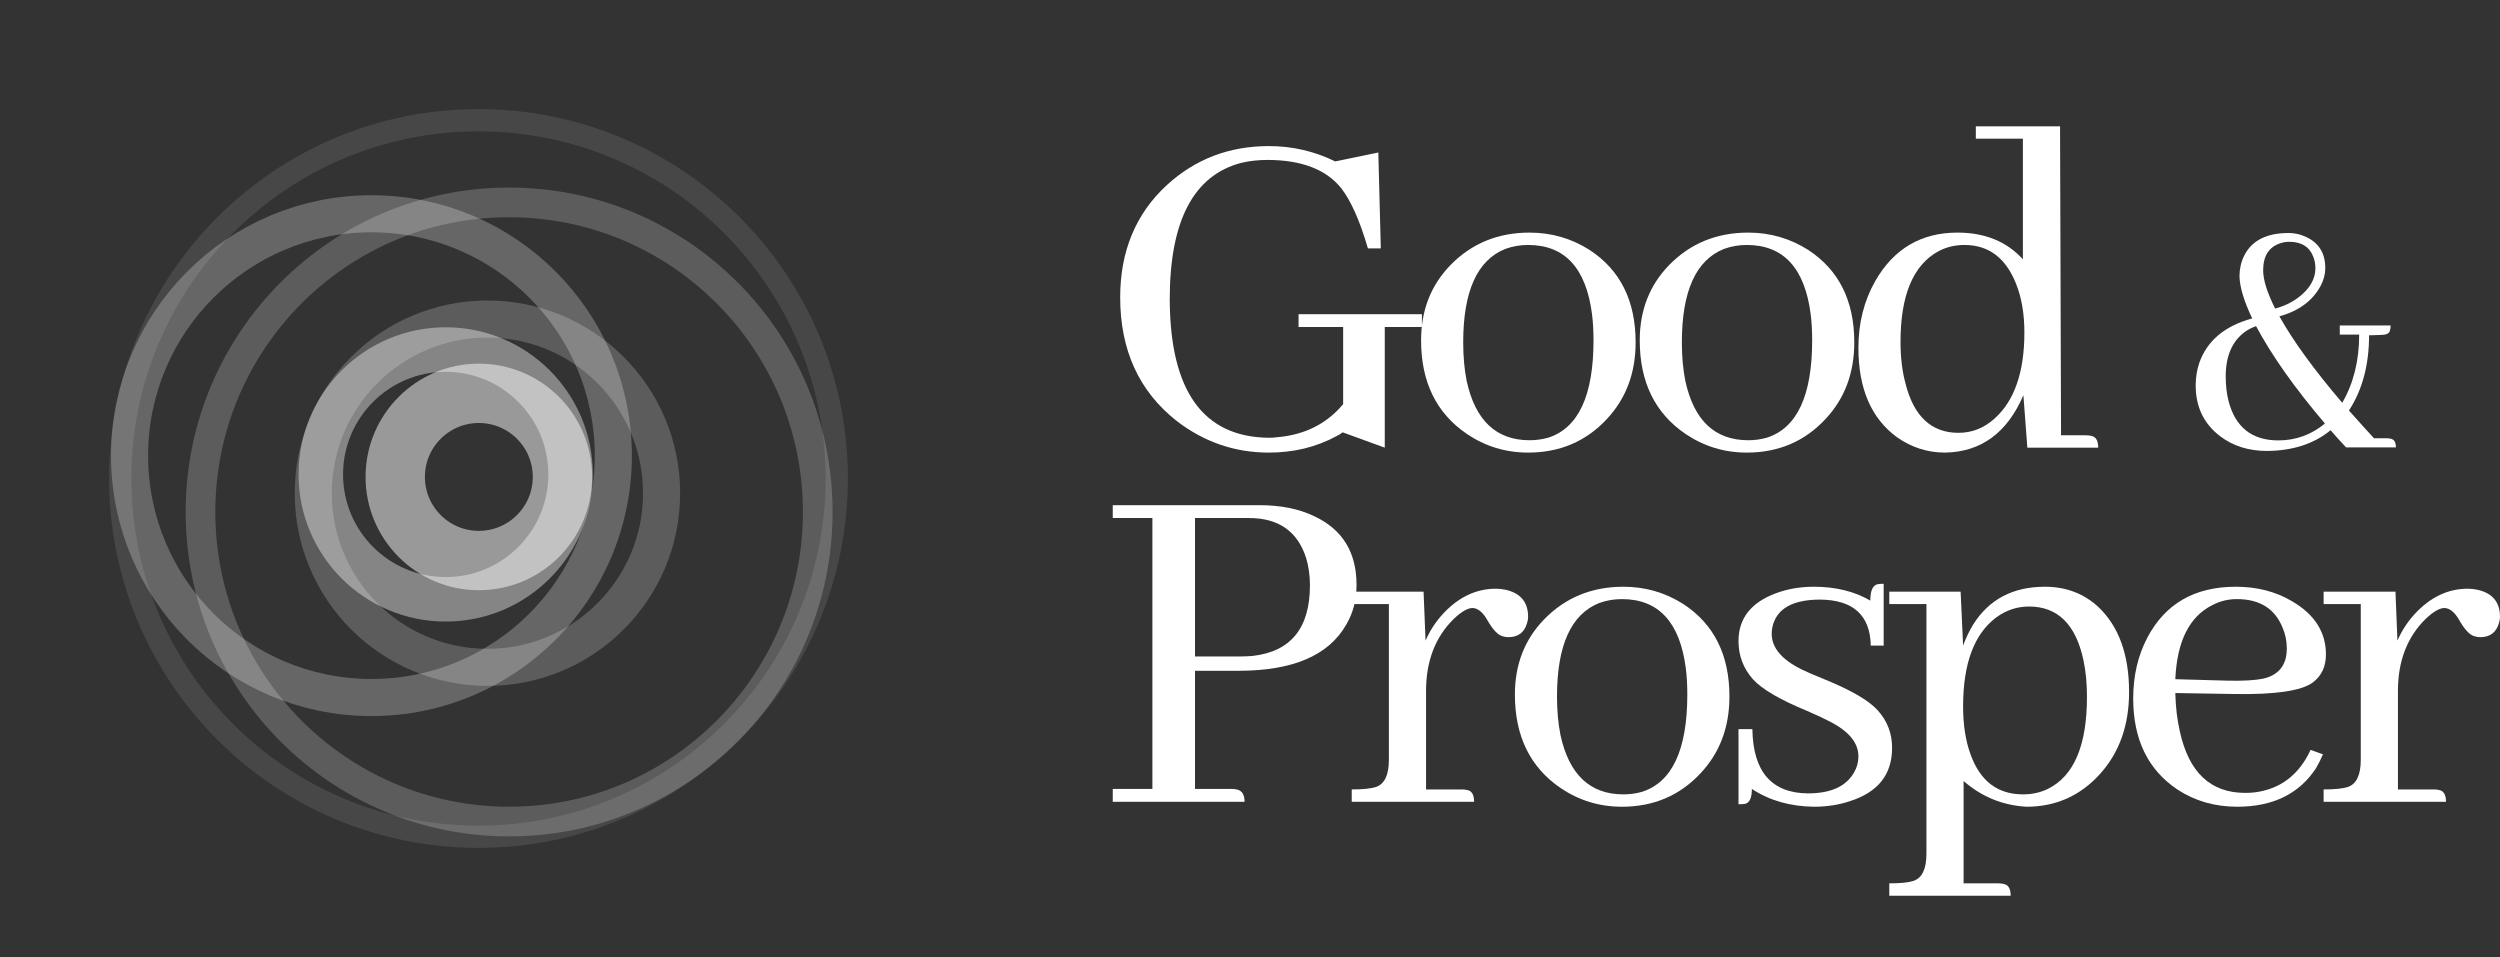 <?xml version="1.0" encoding="UTF-8"?> <svg xmlns="http://www.w3.org/2000/svg" width="337" height="129" viewBox="0 0 337 129" fill="none"><rect x="0" y="0" width="337" height="129" fill="#333333" stroke="none"/><path d="M175.045 42.351H191.675V44.084H186.666V60.344L180.989 58.278C180.767 58.456 180.477 58.633 180.121 58.811C177.405 60.277 174.377 61.01 171.038 61.01C166.452 61.01 162.311 59.589 158.616 56.745C153.54 52.747 151.002 47.194 151.002 40.085C151.002 33.865 153.094 28.823 157.28 24.958C161.109 21.448 165.695 19.693 171.038 19.693C174.199 19.693 177.183 20.382 179.988 21.759L185.798 20.559L186.132 33.488H184.396C183.327 29.8 182.125 27.09 180.789 25.358C178.741 22.825 175.424 21.559 170.838 21.559C169.591 21.559 168.411 21.692 167.298 21.959C160.886 23.647 157.681 29.778 157.681 40.352C157.725 52.703 162.178 58.922 171.038 59.011C171.394 59.011 171.751 58.989 172.107 58.944C175.847 58.633 178.83 57.145 181.056 54.48V44.084H175.045V42.351Z" fill="white"></path><path d="M197.24 46.149C197.24 48.06 197.396 49.792 197.708 51.347C198.865 56.679 201.693 59.344 206.19 59.344C207.036 59.344 207.859 59.233 208.661 59.011C212.757 57.723 214.805 53.347 214.805 45.883C214.805 44.594 214.739 43.417 214.605 42.351C213.804 36.131 210.932 33.021 205.989 33.021C204.921 33.021 203.897 33.199 202.917 33.554C199.133 35.065 197.24 39.263 197.24 46.149ZM206.19 31.355C209.128 31.355 211.822 32.133 214.271 33.688C218.412 36.398 220.482 40.552 220.482 46.149C220.482 50.281 219.191 53.724 216.609 56.479C213.804 59.5 210.264 61.01 205.989 61.01C202.962 61.01 200.201 60.166 197.708 58.478C193.611 55.679 191.563 51.481 191.563 45.883C191.563 41.84 192.877 38.464 195.504 35.753C198.353 32.821 201.915 31.355 206.19 31.355Z" fill="white"></path><path d="M226.715 46.149C226.715 48.06 226.871 49.792 227.182 51.347C228.34 56.679 231.167 59.344 235.664 59.344C236.51 59.344 237.334 59.233 238.136 59.011C242.232 57.723 244.28 53.347 244.28 45.883C244.28 44.594 244.213 43.417 244.08 42.351C243.278 36.131 240.406 33.021 235.464 33.021C234.396 33.021 233.371 33.199 232.392 33.554C228.607 35.065 226.715 39.263 226.715 46.149ZM235.664 31.355C238.603 31.355 241.297 32.133 243.746 33.688C247.887 36.398 249.957 40.552 249.957 46.149C249.957 50.281 248.666 53.724 246.083 56.479C243.278 59.5 239.739 61.01 235.464 61.01C232.436 61.01 229.676 60.166 227.182 58.478C223.086 55.679 221.038 51.481 221.038 45.883C221.038 41.84 222.351 38.464 224.978 35.753C227.828 32.821 231.39 31.355 235.664 31.355Z" fill="white"></path><path d="M273.287 60.344L272.753 53.28C270.571 58.345 267.054 60.922 262.201 61.01C259.841 61.01 257.681 60.322 255.722 58.944C252.249 56.412 250.513 52.392 250.513 46.883C250.513 43.55 251.27 40.552 252.783 37.886C255.277 33.532 258.972 31.355 263.87 31.355C267.566 31.355 270.504 32.555 272.686 34.954V18.693H266.341V17.027H277.695L277.829 58.678H281.168C281.435 58.678 281.658 58.7 281.836 58.745C282.504 58.833 282.838 59.367 282.838 60.344H273.287ZM256.19 46.083C256.19 48.171 256.412 50.037 256.858 51.681C257.971 56.123 260.353 58.345 264.004 58.345C265.829 58.345 267.454 57.7 268.879 56.412C271.551 54.013 272.887 50.148 272.887 44.817C272.887 42.284 272.508 40.085 271.751 38.219C270.371 34.754 268.056 33.021 264.805 33.021C263.514 33.021 262.334 33.31 261.266 33.888C257.882 35.753 256.19 39.819 256.19 46.083Z" fill="white"></path><path d="M168.367 69.83H161.087V88.489H167.231C167.766 88.489 168.3 88.467 168.834 88.422C173.999 87.845 176.581 84.668 176.581 78.893C176.581 77.56 176.403 76.316 176.047 75.161C174.89 71.607 172.329 69.83 168.367 69.83ZM167.766 108.082H150V106.349H155.343V69.83H150V68.097H169.769C172.619 68.097 175.068 68.586 177.116 69.563C180.945 71.34 182.86 74.428 182.86 78.826C182.86 80.87 182.392 82.669 181.457 84.224C179.097 88.356 174.266 90.422 166.964 90.422H161.087V106.349H166.029C166.252 106.349 166.474 106.371 166.697 106.416C167.409 106.549 167.766 107.104 167.766 108.082Z" fill="white"></path><path d="M197.04 106.416C197.307 106.416 197.53 106.438 197.708 106.482C198.376 106.571 198.71 107.104 198.71 108.082H182.213V106.416C183.727 106.416 184.818 106.304 185.486 106.082C186.643 105.683 187.222 104.461 187.222 102.417V81.425H182.213V79.759H191.897L192.164 86.357C192.743 85.024 193.522 83.824 194.502 82.758C196.595 80.492 198.977 79.359 201.648 79.359C202.049 79.359 202.472 79.404 202.917 79.493C204.965 79.937 205.989 81.159 205.989 83.158C205.989 83.424 205.945 83.691 205.856 83.958C205.5 85.246 204.654 85.89 203.318 85.89C203.051 85.89 202.784 85.846 202.516 85.757C201.893 85.579 201.225 84.868 200.513 83.624C199.889 82.514 199.199 81.958 198.442 81.958C197.775 82.003 196.951 82.492 195.971 83.424C193.478 85.868 192.231 89.111 192.231 93.154V106.416H197.04Z" fill="white"></path><path d="M209.884 93.887C209.884 95.797 210.04 97.53 210.352 99.085C211.51 104.416 214.337 107.082 218.834 107.082C219.68 107.082 220.504 106.971 221.305 106.749C225.401 105.46 227.45 101.084 227.45 93.621C227.45 92.332 227.383 91.155 227.249 90.088C226.448 83.869 223.576 80.759 218.634 80.759C217.565 80.759 216.541 80.936 215.561 81.292C211.777 82.802 209.884 87.001 209.884 93.887ZM218.834 79.093C221.773 79.093 224.466 79.87 226.915 81.425C231.056 84.135 233.127 88.289 233.127 93.887C233.127 98.019 231.835 101.462 229.253 104.216C226.448 107.237 222.908 108.748 218.634 108.748C215.606 108.748 212.845 107.904 210.352 106.216C206.256 103.417 204.208 99.218 204.208 93.621C204.208 89.578 205.521 86.201 208.148 83.491C210.998 80.559 214.56 79.093 218.834 79.093Z" fill="white"></path><path d="M243.7 106.949C246.773 106.949 248.843 106.016 249.912 104.15C250.312 103.483 250.513 102.75 250.513 101.951C250.513 100.085 249.155 98.485 246.439 97.153C245.86 96.841 244.903 96.397 243.567 95.82C239.916 94.309 237.489 92.887 236.287 91.555C234.996 90.088 234.35 88.378 234.35 86.423C234.35 83.358 236.042 81.203 239.426 79.959C240.984 79.382 242.676 79.093 244.502 79.093C247.44 79.093 249.978 79.715 252.116 80.959C252.116 79.67 252.427 78.937 253.051 78.76C253.318 78.715 253.607 78.693 253.919 78.693V87.023H252.182C252.093 82.936 249.823 80.87 245.37 80.825C242.031 80.825 239.96 81.803 239.159 83.758C238.936 84.291 238.825 84.846 238.825 85.424C238.825 87.334 240.205 88.956 242.966 90.288C243.589 90.599 244.569 91.022 245.904 91.555C249.511 93.021 251.915 94.42 253.117 95.753C254.409 97.175 255.054 98.863 255.054 100.818C255.054 104.416 253.14 106.815 249.311 108.015C247.841 108.504 246.238 108.748 244.502 108.748C241.296 108.704 238.513 107.904 236.153 106.349C236.153 107.504 235.864 108.17 235.285 108.348C235.018 108.393 234.706 108.415 234.35 108.415V98.285H236.22C236.309 104.016 238.803 106.904 243.7 106.949Z" fill="white"></path><path d="M264.693 119.077H269.368C269.635 119.077 269.858 119.1 270.036 119.144C270.704 119.233 271.038 119.766 271.038 120.743H254.675V119.077C256.189 119.077 257.28 118.966 257.947 118.744C259.105 118.344 259.684 117.123 259.684 115.079V81.425H254.675V79.759H264.292L264.626 87.023C264.982 86.046 265.428 85.113 265.962 84.224C268.099 80.803 271.327 79.093 275.646 79.093C278.451 79.093 280.833 79.981 282.792 81.758C285.598 84.38 287 88.223 287 93.287C287 97.73 285.709 101.395 283.126 104.283C280.455 107.26 277.138 108.748 273.175 108.748C269.969 108.57 267.142 107.415 264.693 105.283V119.077ZM273.509 81.758C271.906 81.758 270.437 82.247 269.101 83.225C266.118 85.446 264.626 89.444 264.626 95.22C264.626 97.708 264.96 99.862 265.628 101.684C266.919 105.283 269.279 107.082 272.708 107.082C273.91 107.082 275.023 106.838 276.047 106.349C279.564 104.616 281.323 100.485 281.323 93.954C281.323 92.132 281.167 90.488 280.856 89.022C279.832 84.18 277.383 81.758 273.509 81.758Z" fill="white"></path><path d="M301.514 80.759C300.357 80.759 299.266 81.025 298.242 81.558C295.125 83.113 293.455 86.445 293.233 91.555L300.312 91.754C302.36 91.799 303.941 91.71 305.054 91.488C307.191 90.999 308.26 89.644 308.26 87.423C308.26 86.445 308.082 85.535 307.726 84.691C306.702 82.069 304.631 80.759 301.514 80.759ZM313.135 101.684C312.868 102.306 312.557 102.928 312.2 103.55C309.93 107.015 306.39 108.748 301.581 108.748C298.553 108.748 295.86 107.971 293.5 106.416C289.537 103.75 287.556 99.663 287.556 94.154C287.556 91.133 288.179 88.422 289.426 86.023C291.83 81.403 295.815 79.093 301.381 79.093C304.23 79.093 306.746 79.737 308.928 81.025C312 82.802 313.536 85.201 313.536 88.223C313.536 89.866 312.935 91.133 311.733 92.021C310.175 93.132 306.679 93.643 301.247 93.554L293.233 93.421C293.277 95.287 293.478 96.997 293.834 98.552C295.036 104.105 297.975 106.882 302.65 106.882C303.051 106.882 303.473 106.86 303.919 106.815C307.392 106.371 309.907 104.461 311.466 101.084L313.135 101.684Z" fill="white"></path><path d="M328.05 106.416C328.318 106.416 328.54 106.438 328.718 106.482C329.386 106.571 329.72 107.104 329.72 108.082H313.224V106.416C314.737 106.416 315.828 106.304 316.496 106.082C317.654 105.683 318.233 104.461 318.233 102.417V81.425H313.224V79.759H322.908L323.175 86.357C323.754 85.024 324.533 83.824 325.513 82.758C327.605 80.492 329.987 79.359 332.659 79.359C333.06 79.359 333.483 79.404 333.928 79.493C335.976 79.937 337 81.159 337 83.158C337 83.424 336.955 83.691 336.866 83.958C336.51 85.246 335.664 85.89 334.328 85.89C334.061 85.89 333.794 85.846 333.527 85.757C332.904 85.579 332.236 84.868 331.523 83.624C330.9 82.514 330.21 81.958 329.453 81.958C328.785 82.003 327.961 82.492 326.982 83.424C324.488 85.868 323.242 89.111 323.242 93.154V106.416H328.05Z" fill="white"></path><path d="M305.072 36.433C305.072 37.728 305.611 39.449 306.69 41.597C307.864 41.282 308.895 40.792 309.784 40.129C311.339 38.96 312.116 37.633 312.116 36.148C312.116 35.675 312.037 35.201 311.878 34.727C311.371 33.305 310.276 32.595 308.594 32.595C308.181 32.595 307.785 32.658 307.404 32.784C305.849 33.29 305.072 34.506 305.072 36.433ZM307.118 59.366C309.467 59.366 311.561 58.608 313.401 57.091C309.34 52.322 306.246 47.947 304.12 43.967C303.644 44.124 303.168 44.361 302.692 44.677C300.915 45.941 300.026 47.962 300.026 50.742C300.026 51.943 300.153 53.048 300.407 54.059C301.327 57.597 303.564 59.366 307.118 59.366ZM319.351 45.198C319.351 49.178 318.447 52.558 316.638 55.338C318.13 57.012 319.256 58.26 320.018 59.081H321.779C321.937 59.081 322.08 59.097 322.207 59.129C322.715 59.192 322.969 59.587 322.969 60.313H316.257C315.337 59.334 314.639 58.56 314.163 57.992C311.942 59.824 309.086 60.756 305.595 60.787C303.12 60.787 301.01 60.124 299.265 58.797C297.075 57.123 295.98 54.849 295.98 51.974C295.98 50.9 296.139 49.889 296.456 48.942C297.504 45.941 299.884 43.935 303.596 42.924C302.486 40.587 301.914 38.691 301.883 37.238C301.883 36.259 302.089 35.343 302.501 34.49C303.517 32.437 305.516 31.41 308.499 31.41C309.292 31.41 310.038 31.568 310.736 31.884C312.545 32.674 313.449 34.095 313.449 36.148C313.449 36.938 313.243 37.728 312.83 38.517C311.751 40.539 309.895 41.913 307.261 42.64C309.133 45.988 311.958 49.873 315.734 54.296C317.257 51.674 318.018 48.61 318.018 45.104H315.401V43.872H322.255C322.255 44.124 322.223 44.361 322.159 44.582C322.064 44.962 321.652 45.151 320.922 45.151L319.446 45.198H319.304H319.351Z" fill="white"></path><circle opacity="0.1" cx="64.501" cy="64.5" r="48.294" stroke="white" stroke-width="3"></circle><path opacity="0.2" d="M110.231 69.015C110.231 92.068 91.6 110.746 68.629 110.746C45.659 110.746 27.027 92.068 27.027 69.015C27.027 45.962 45.659 27.284 68.629 27.284C91.6 27.284 110.231 45.962 110.231 69.015Z" stroke="white" stroke-width="4"></path><circle opacity="0.25" cx="50.07" cy="61.421" r="32.605" stroke="white" stroke-width="5"></circle><circle opacity="0.2" cx="65.706" cy="66.482" r="23.476" stroke="white" stroke-width="5"></circle><circle opacity="0.4" cx="60.081" cy="63.953" r="16.835" stroke="white" stroke-width="6"></circle><circle opacity="0.5" cx="64.547" cy="64.29" r="11.27" stroke="white" stroke-width="8"></circle></svg> 